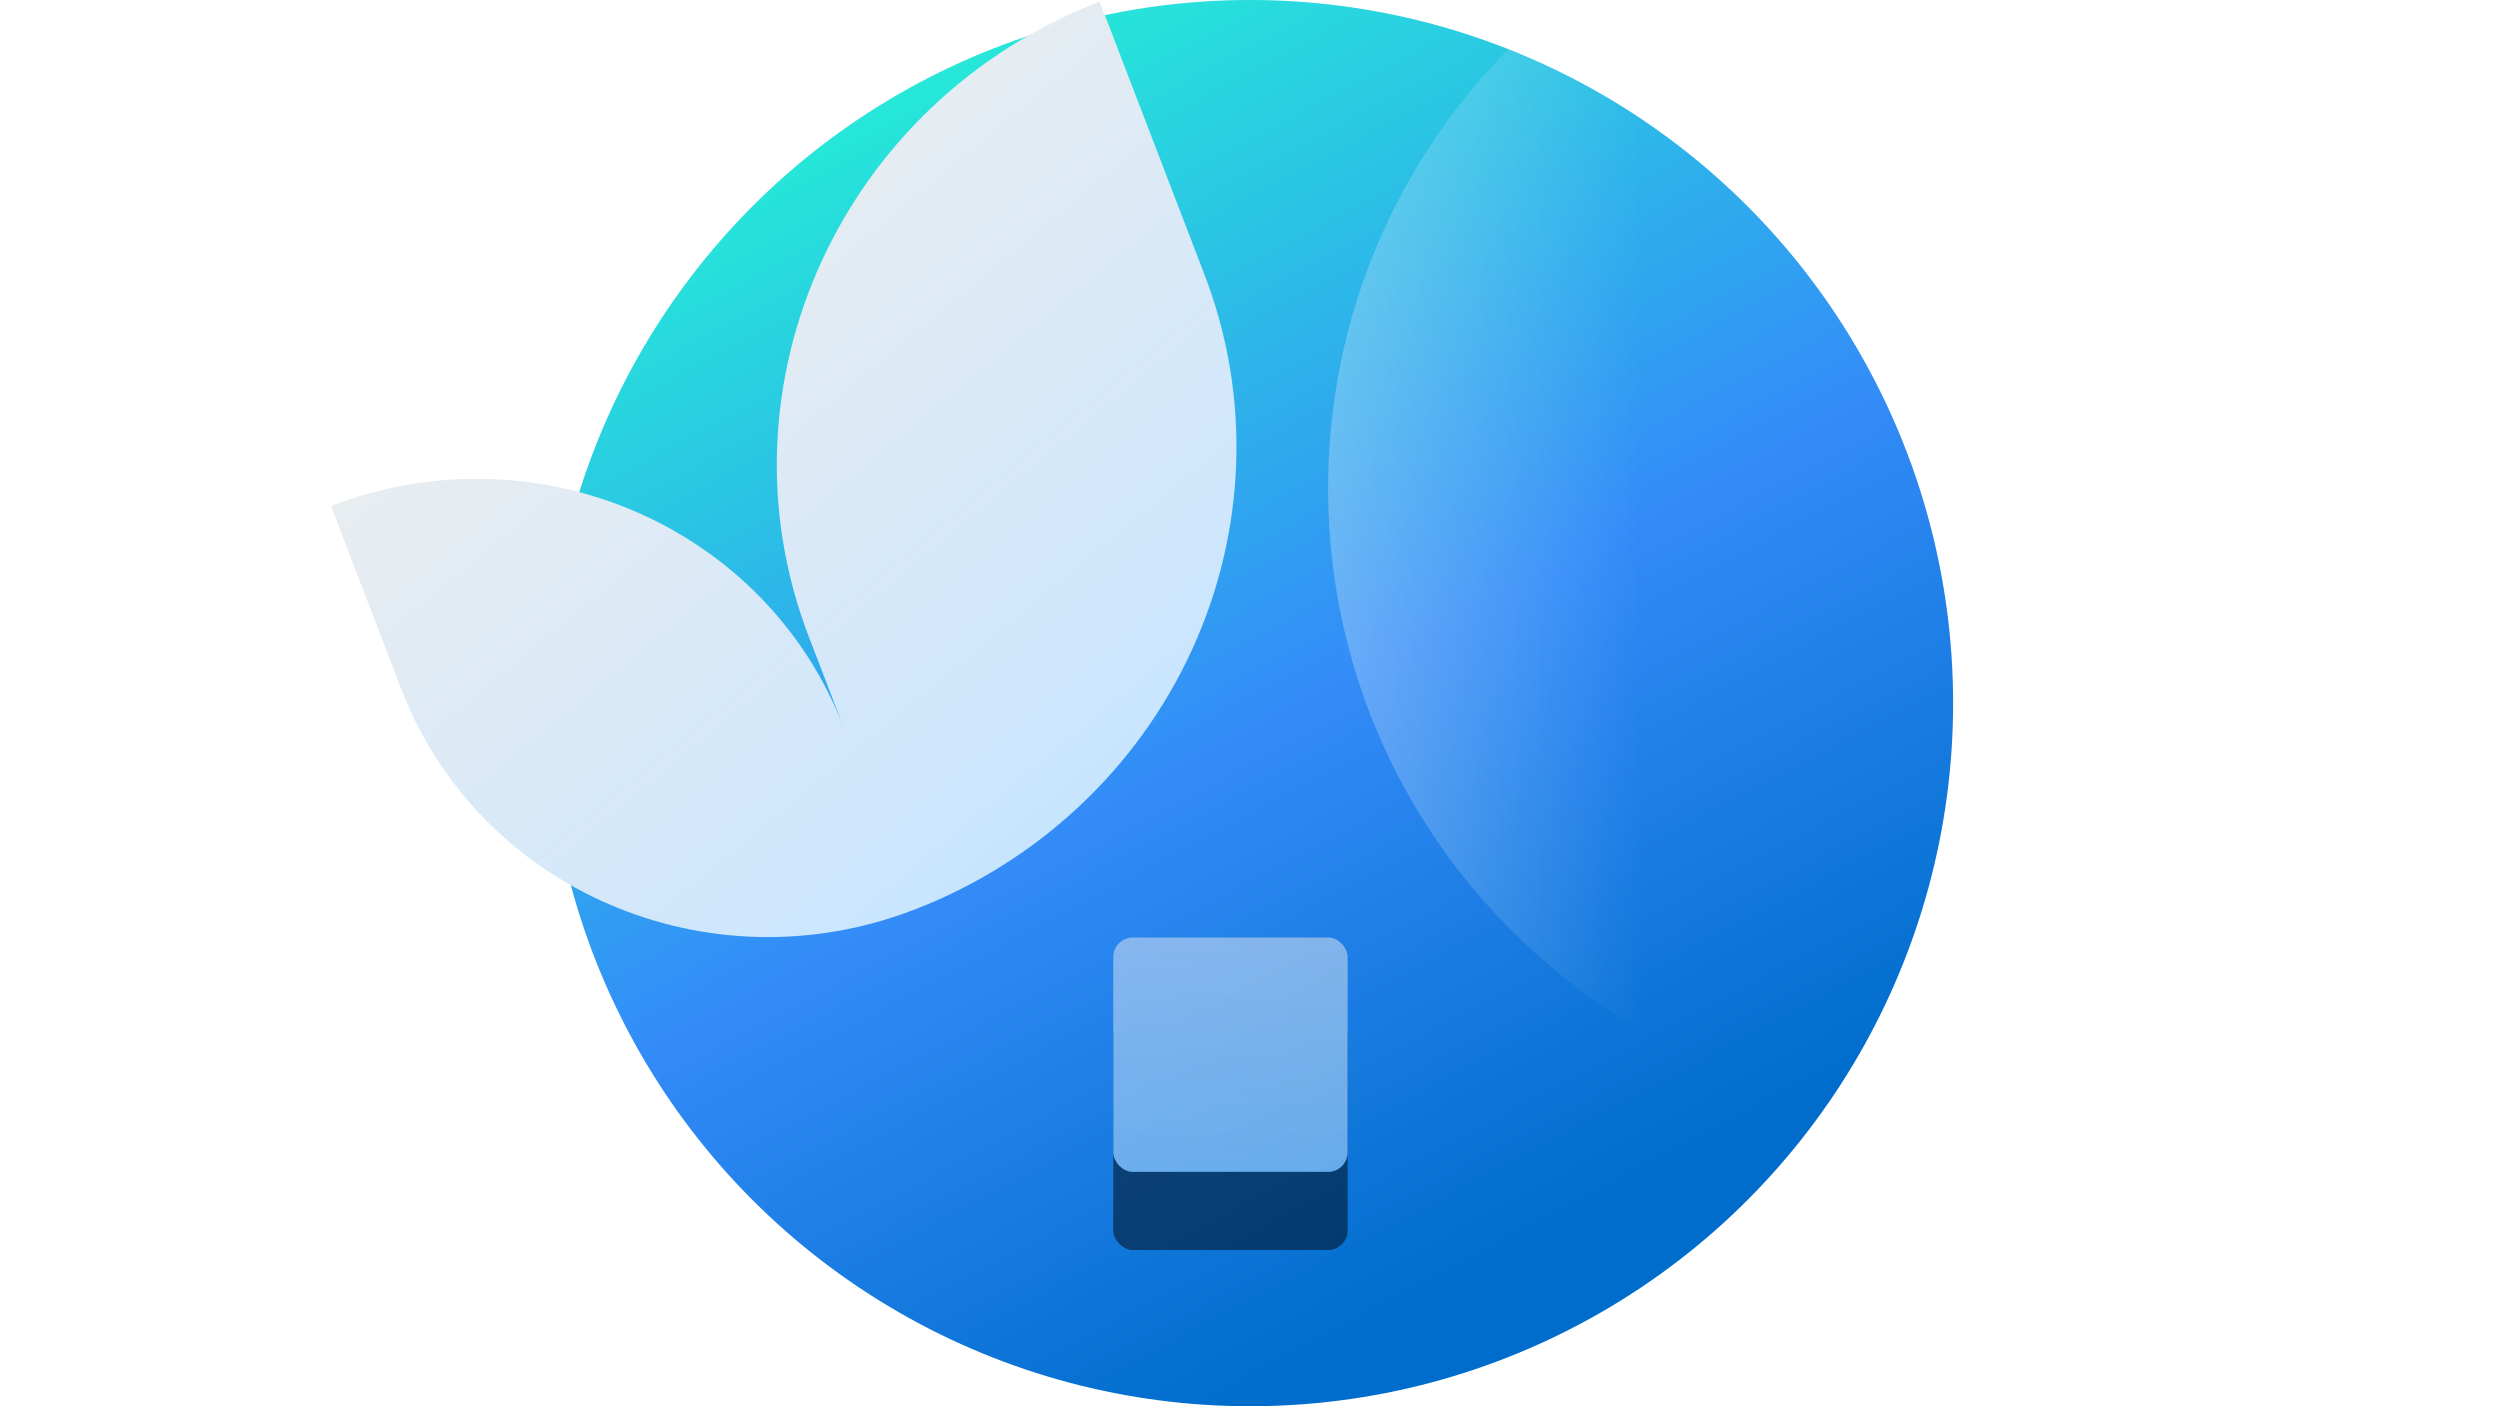<svg width="128" height="72" xmlns="http://www.w3.org/2000/svg" xmlns:xlink="http://www.w3.org/1999/xlink"><defs><linearGradient x1="49.078%" y1="100%" x2="0%" y2="7.585%" id="a"><stop stop-color="#006DCC" offset="0%"/><stop stop-color="#338BF8" offset="39.97%"/><stop stop-color="#23FAD2" offset="100%"/></linearGradient><linearGradient x1="-94.286%" y1="64.95%" x2="50%" y2="64.95%" id="b"><stop stop-color="#EEE" offset="0%"/><stop stop-color="#C7E5FF" stop-opacity="0" offset="100%"/></linearGradient><linearGradient x1="50%" y1="0%" x2="50%" y2="100%" id="e"><stop stop-color="#EEE" offset="0%"/><stop stop-color="#C7E5FF" offset="100%"/></linearGradient><rect id="d" x="41" y="48" width="12" height="12" rx="1"/><filter x="-116.7%" y="-83.3%" width="333.3%" height="333.3%" filterUnits="objectBoundingBox" id="c"><feOffset dy="4" in="SourceAlpha" result="shadowOffsetOuter1"/><feGaussianBlur stdDeviation="4" in="shadowOffsetOuter1" result="shadowBlurOuter1"/><feColorMatrix values="0 0 0 0 0.208 0 0 0 0 0.145 0 0 0 0 0.827 0 0 0 0.16 0" in="shadowBlurOuter1"/></filter><linearGradient x1="25.271%" y1="16.878%" x2="78.485%" y2="86.122%" id="f"><stop stop-color="#EEE" offset="0%"/><stop stop-color="#C7E5FF" offset="100%"/></linearGradient></defs><g fill="none" fill-rule="evenodd"><g transform="translate(28)"><circle fill="url(#a)" cx="36" cy="36" r="36"/><path d="M65.682 56.376C51.035 53.443 40 40.51 40 25c0-8.766 3.525-16.71 9.235-22.49C62.57 7.786 72 20.79 72 36a35.834 35.834 0 0 1-6.318 20.376z" fill="url(#b)"/></g><g opacity=".48" transform="translate(16)"><use fill="#000" filter="url(#c)" xlink:href="#d"/><use fill="url(#e)" xlink:href="#d"/></g><path d="M25.406 32.584C20.458 19.694 27.128 5.144 40.305.086l5.376 14.004c2.376 6.19 2.14 13.091-.653 19.186-2.794 6.094-7.919 10.883-14.246 13.311C20.24 50.634 8.486 45.555 4.528 35.242L.944 25.907c10.541-4.047 22.295 1.033 26.254 11.345l-1.792-4.668z" fill="url(#f)" transform="translate(16)"/></g></svg>